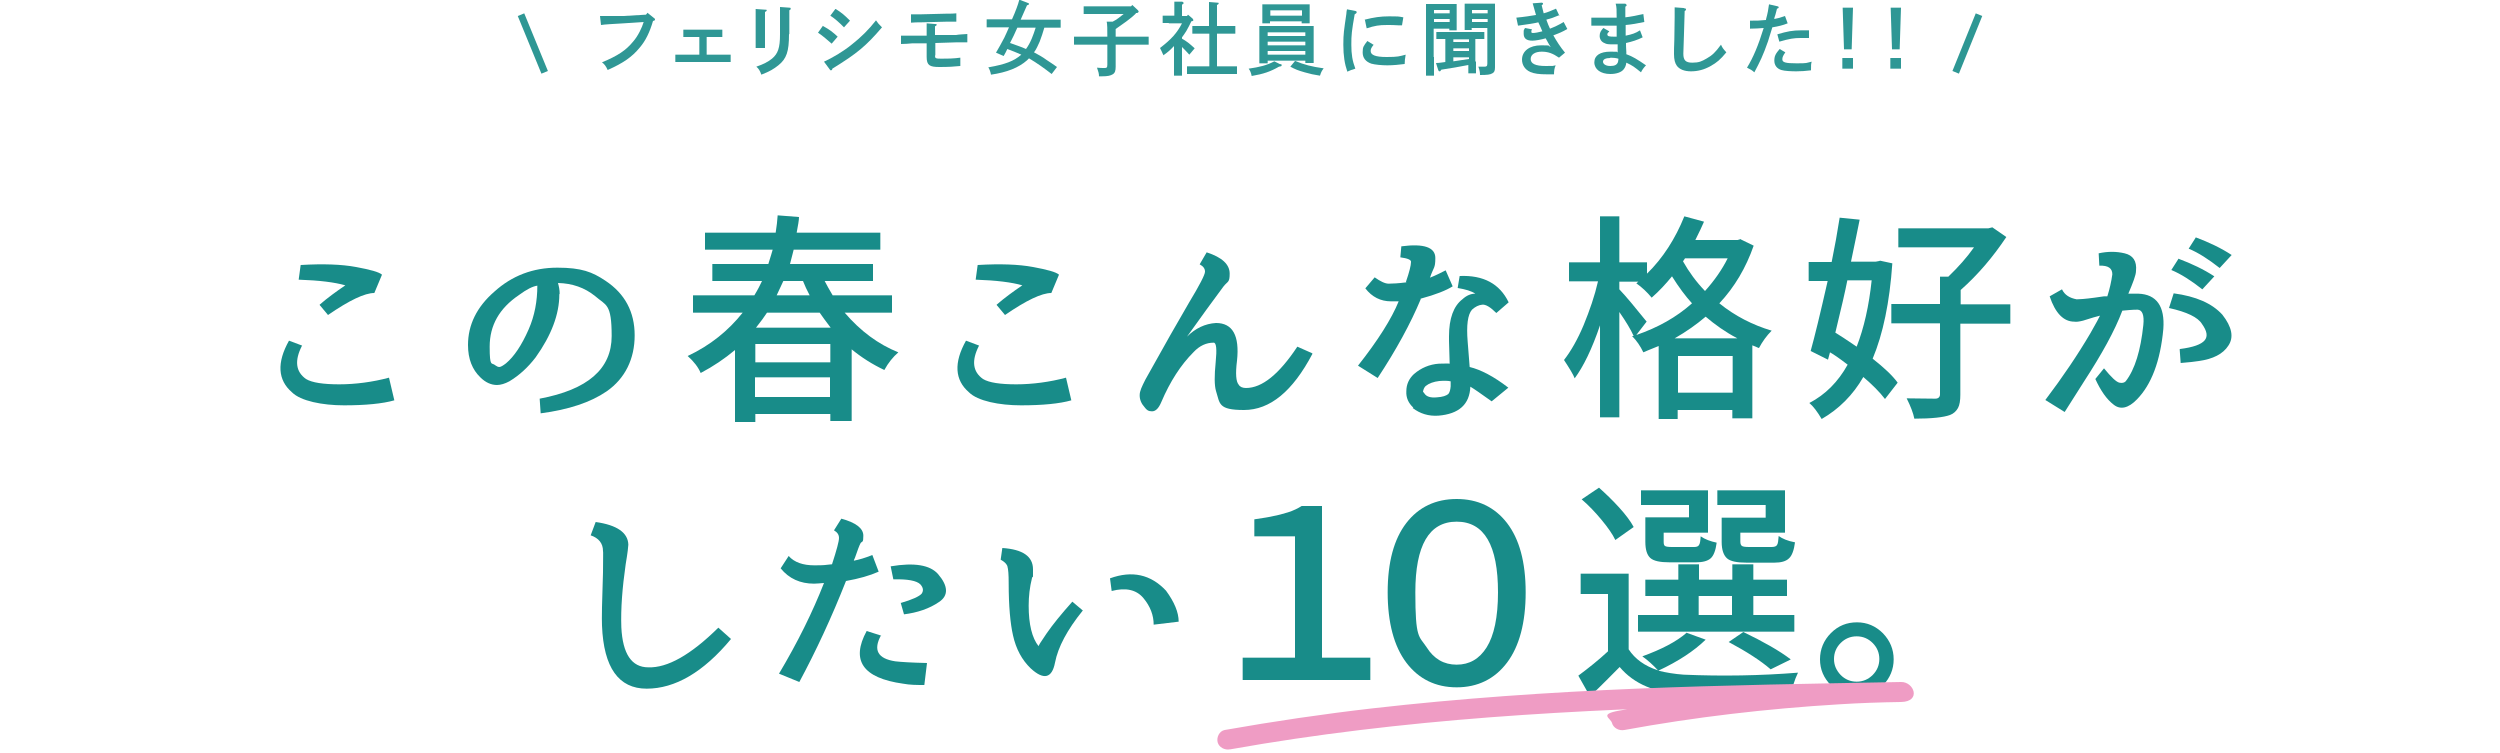 <?xml version="1.0" encoding="UTF-8"?>
<svg xmlns="http://www.w3.org/2000/svg" version="1.1" viewBox="0 0 750 226">
  <defs>
    <style>
      .cls-1 {
        fill: none;
        stroke: #188c89;
        stroke-miterlimit: 10;
        stroke-width: 2.1px;
      }

      .cls-1, .cls-2 {
        opacity: .9;
      }

      .cls-3 {
        fill: #188c89;
      }

      .cls-4 {
        fill: #ef9cc4;
      }
    </style>
  </defs>
  <!-- Generator: Adobe Illustrator 28.7.4, SVG Export Plug-In . SVG Version: 1.2.0 Build 166)  -->
  <g>
    <g id="_レイヤー_1" data-name="レイヤー_1">
      <g class="cls-2">
        <path class="cls-3" d="M194.2,3.8l2.1,1.7c.2.1.2.2.2.4s-.2.3-.6.4c-1,3.4-2.2,5.9-4,8-2.3,2.8-4.9,4.6-9.6,6.7-.5-1.1-.9-1.7-1.7-2.3,4.8-2,7.2-3.6,9.4-6.3,1.4-1.6,2.6-4.1,3.1-5.8l-6,.4c-3.2.2-5.6.3-6.8.5l-.3-2.7h.7c.4,0,1,0,2,0,.6,0,1.3,0,2,0,1.1,0,1.9,0,2.3,0l6.8-.4.4-.5Z"/>
        <path class="cls-3" d="M209.7,11.1h-2.3c-.7,0-1.6,0-2.4,0v-2.2c.7,0,1.7,0,2.4,0h6.9c1,0,1.2,0,2.4,0v2.2c-.8,0-1.7,0-2.4,0h-2.3v5.3h4c1.1,0,1.8,0,3.2,0v2.2c-1,0-2.2,0-3.2,0h-10.2c-1.1,0-2.1,0-3.2,0v-2.2c1,0,2.1,0,3.2,0h4v-5.3Z"/>
        <path class="cls-3" d="M229.6,2.9c.3,0,.4,0,.4.2s0,.2-.5.5q0,.7,0,2.7v4.6c0,1.7,0,2.7,0,3.5h-2.8c0-.8,0-1.9,0-3.5v-4.6c0-1.9,0-2.9,0-3.6l2.8.2ZM236.7,10.3c0,5.1-.7,7.3-3.2,9.3-1.4,1.1-2.5,1.8-5.1,2.8-.4-1.2-.8-1.8-1.5-2.4,2.1-.7,3.6-1.5,4.7-2.4,1.8-1.5,2.4-3.3,2.4-7.2v-4.7c0-1.8,0-2.9,0-3.6l2.8.2c.3,0,.4,0,.4.3s0,.2-.4.5q0,.7,0,2.7v4.4Z"/>
        <path class="cls-3" d="M246.9,7.8c2,1.1,2.9,1.8,4.4,3.2l-1.8,2.1q-2.2-2-4.1-3.3l1.5-2.1ZM247.2,18.5c2.6-1.2,5.7-3,8.4-5.2,2.8-2.2,5.1-4.5,7.2-7.2.6.9.8,1.1,1.8,2.1-4.7,5.5-7.4,7.8-14.9,12.4,0,.3-.2.5-.4.5s-.3-.1-.4-.3l-1.7-2.3ZM250.7,2.7c1.8,1.1,2.6,1.8,4.3,3.5l-1.8,2c-1.5-1.5-2.7-2.6-4.1-3.5l1.5-2Z"/>
        <path class="cls-3" d="M280.5,16.7c0,.8.2.9,1.9.9s3.5,0,5.7-.3v2.5c-2.1.2-3.4.3-6.3.3s-3.8-.5-3.8-3v-4.1h-4.3c-1,.1-2.4.2-3.4.2v-2.5q.4,0,.7,0c.6,0,2.1,0,2.7,0h4.3v-2.1c0-.8,0-1,0-1.6l2.5.2c.3,0,.5,0,.5.2s-.1.3-.5.5v2.6h6.3c1-.2,2.4-.2,3.4-.3v2.5s-3.3,0-3.3,0l-6.3.2v3.7ZM286.8,6.5c-.2,0-.4,0-.4,0-.2,0-1.1,0-2.4,0l-7.8.2c-.7,0-1.9,0-2.9.1v-2.5c.8,0,2.3,0,2.8,0l7.9-.2c1.2,0,2.1,0,2.9-.1v2.5Z"/>
        <path class="cls-3" d="M313.3,8.3c-.4,1.4-.9,2.9-1.4,4.2-.5,1.1-1,2.3-1.7,3.2,1.3.7,2.6,1.4,3.8,2.3,1.1.7,2.1,1.4,3.1,2.1l-1.6,2.1c-2.2-1.7-4.4-3.3-6.8-4.7-.2.2-.4.4-.6.6-2.5,2.2-6,3.6-10.8,4.3-.2-1-.4-1.5-.8-2.2,5.2-.9,7.7-1.9,9.9-3.8-1.4-.6-2.8-1.2-4.2-1.7-.3.7-.7,1.4-1.1,2.1l-2.3-1c.9-1.5,1.7-3,2.5-4.5.5-1,.9-2,1.4-3.1h-1.9c-1.3,0-3.5,0-4.8,0v-2.4c1.2,0,3.4,0,4.8,0h2.8c.5-1.1,1-2.3,1.4-3.4.3-.8.6-1.7.8-2.5l2.6,1c.2,0,.3.2.3.3s0,.2-.6.4c-.6,1.4-.7,1.6-1.9,4.3h7.2c1.5,0,3.6,0,4.8,0v2.4c-1.3,0-3.3,0-4.8,0h0ZM305.2,8.3c-.7,1.6-1.4,3.1-2.2,4.6,1.6.6,3.3,1.1,4.8,1.8,1.4-1.9,2.2-4.2,2.9-6.4h-5.6Z"/>
        <path class="cls-3" d="M340.8,4c-1.8,1.8-4,3.2-6.1,4.7,0,.7,0,1.5,0,2.3h5.1c1.5,0,3.6,0,4.8,0v2.4c-1.3,0-3.3,0-4.8,0h-5.1v2.3c0,.6,0,2.3,0,3.1,0,.9,0,1,0,1.2,0,1.2-.2,1.9-.9,2.3-.7.4-1.4.6-3.4.6h-.7c0-.9-.2-1.4-.6-2.6,1,.1,1.5.1,2.2.1s.9-.1.9-1v-6h-5.2c-1.3,0-3.5,0-4.8,0v-2.4c1.2,0,3.4,0,4.8,0h5.2c0-2.1,0-3.9-.2-4.5h1.8c1.2-.6,2.2-1.4,3.3-2.3h-8.7c-1,0-2.4,0-3.3,0V1.9c.9,0,2.4,0,3.3,0h10.9l.4-.4,1.7,1.6c.1.1.2.3.2.4s-.2.3-.4.4h-.5Z"/>
        <path class="cls-3" d="M350.7,6.9h-1.9s0-2.2,0-2.2c.5,0,1.4,0,1.9,0h1.6v-2c0-1.1,0-1.4,0-2.2h2.4c.3.2.4.3.4.4s-.1.3-.5.5v3.4h1.5l.3-.4,1.4,1.2c0,0,.2.3.2.4,0,.2,0,.3-.6.4-.5,1-.9,1.9-1.5,2.9-.4.7-.9,1.3-1.3,1.9v.4c1.4.8,2.2,1.4,3.8,2.9l-1.6,1.9c-1-1.1-1.6-1.7-2.2-2.3v3.7c0,2.2,0,3.8,0,4.9h-2.4c0-1.1,0-2.7,0-4.9v-4c-1.2,1.3-1.8,1.8-3.2,2.8,0-.2-.1-.4-.2-.5-.1-.3-.4-.9-.8-1.7,3.4-2.6,5.1-4.5,6.6-7.4h-4ZM362.7,10.1h-2.1c-.8,0-2.2,0-2.9,0v-2.3c.7,0,1.9,0,2.9,0h2.1v-3.6c0-1.9,0-2.9,0-3.6l2.5.2c.3,0,.4,0,.4.2s-.1.3-.5.5v2.7s0,3.6,0,3.6h2.6c.9,0,2.2,0,2.9,0v2.3c-.7,0-2.1,0-2.9,0h-2.6v9.8h2.6c1,0,2.5,0,3.4,0v2.3c-.9,0-2.4,0-3.4,0h-8.3c-1,0-2.4,0-3.3,0v-2.3c.9,0,2.3,0,3.3,0h3.4v-9.8Z"/>
        <path class="cls-3" d="M384.2,19.2c.2,0,.3.2.3.4,0,.2-.1.3-.8.4-2.6,1.5-4.7,2.2-8.2,2.8-.2-1-.4-1.5-.9-2.2,3.4-.5,5.4-1,7.7-2.2l1.8.9ZM380.3,19h-2.5c0-1,0-2.4,0-4.2v-3.2c0-1.4,0-3,0-3.8,1,0,1.9,0,3.2,0h9.7c1.4,0,2.4,0,3.4,0q0,.8,0,3.8v3.1c0,1.9,0,3.3,0,4.2h-2.5v-.7h-11.3v.7ZM381.1,7h-2.4c0-.6,0-1.4,0-2.5v-1.1c0-.8,0-1.7,0-2.1.8,0,1.6,0,2.6,0h8.9c1.1,0,1.8,0,2.7,0,0,.4,0,1.3,0,2.1v1.1c0,1.1,0,1.9,0,2.5h-2.4v-.6h-9.5v.6ZM391.6,9.7h-11.3v1.1h11.3v-1.1ZM380.3,13.6h11.3v-1.1h-11.3v1.1ZM380.3,16.4h11.3v-1.1h-11.3v1.1ZM390.6,3.1h-9.5v1.6h9.5v-1.6ZM388.6,18.3c2.6,1.1,4.9,1.7,8.5,2.2-.6.8-.8,1.2-1.1,2.2-2-.3-2.8-.5-4.6-1-2.1-.6-2.8-.9-4.3-1.7l1.4-1.7Z"/>
        <path class="cls-3" d="M406.6,3.3c.3,0,.4.2.4.4s-.2.4-.6.6c-.9,5.1-1,6.2-1,9.1s.3,4.8,1.2,7.2c-1,.3-1.6.5-2.4.9-.8-2.3-1.2-4.8-1.2-8.1s.2-4.3.9-9.2c0-.6.1-.8.2-1.4l2.6.5ZM412.1,13.4c-.7.9-.9,1.3-.9,1.9,0,1.2,1.4,1.8,4.8,1.8s3.8-.2,5.7-.7c-.2,1.2-.3,1.9-.3,2.8-1.6.2-3.4.4-5.2.4s-3.7-.2-4.8-.5c-1.7-.6-2.6-1.7-2.6-3.4s.3-1.9,1.4-3.4l1.8,1.1ZM409.4,5.9c2.8-.7,4.7-1,7.4-1s2.6,0,4.2.3l-.4,2.4c-.4,0-.8,0-1,0-1.5-.1-2.2-.1-3.5-.1-2.4,0-3.6.2-6.1,1l-.5-2.4Z"/>
        <path class="cls-3" d="M430.2,17.1c0,2.5,0,4.4,0,5.6h-2.4c0-1.4,0-3.1,0-5.6V3.3c0-.8,0-1.7,0-2.1.7,0,1.4,0,2.4,0h4.1c1.1,0,1.9,0,2.7,0,0,.4,0,1.4,0,2.1v3.3c0,1.1,0,1.9,0,2.5h-2.2v-.5h-4.7v8.5ZM434.9,3h-4.7v1h4.7v-1ZM434.9,5.7h-4.7v.9h4.7v-.9ZM442.8,18.5c0,1.6,0,2.8,0,3.5h-2.3c0-.6,0-1.4,0-2.5-2.4.5-5.5,1-8.1,1.4-.2.3-.3.5-.5.5s-.3-.1-.4-.3l-.7-2.2c1,0,1.9-.2,2.8-.3v-6.9h-.3c-.7,0-1.7,0-2.4,0v-2.1c.7,0,1.7,0,2.4,0h9.6c.7,0,1.7,0,2.4,0v2.1c-.7,0-1.7,0-2.4,0h-.3v6.7ZM436,11.8v.8h4.7v-.8h-4.7ZM436,14.5v.8h4.7v-.8h-4.7ZM436,17.2v1.2c1.6-.2,3.1-.5,4.7-.7v-.5h-4.7ZM441.6,9h-2.2c0-.6,0-1.4,0-2.5v-3.3c0-.8,0-1.7,0-2.1.8,0,1.5,0,2.6,0h4.1c1,0,1.7,0,2.4,0,0,.4,0,1.4,0,2.1v12.1c0,1,0,2.5,0,4.6v.3c0,1-.2,1.5-.8,1.8-.7.4-1.5.5-3.7.5,0-.8-.1-1.4-.5-2.5.8,0,1.2,0,1.8,0s.9-.1.9-.9v-10.7h-4.7v.5ZM446.3,3h-4.7v1h4.7v-1ZM446.3,5.7h-4.7v.9h4.7v-.9Z"/>
        <path class="cls-3" d="M467.9,4.5c-1.9.8-2.5,1-4,1.4.3.9.8,2.1,1.1,2.7,1.3-.5,2.8-1.2,4.1-2l1.1,2.1c-1.6.9-2.3,1.2-4.2,1.9,1,1.8,2.1,3.5,3.5,5.2l-1.8,1.5c-1.9-1.3-3.3-1.8-5.2-1.8s-3.3.8-3.3,2.2,1.4,2.1,4.5,2.1,1.7,0,3-.2c-.4.8-.5,1.8-.5,2.7-.9,0-1.3,0-2.1,0-2.4,0-3.8-.2-5-.7-1.6-.7-2.5-2.1-2.5-3.7,0-2.6,2.3-4.3,5.7-4.3s1.9.1,2.9.5c-.5-.7-1.3-2.3-1.5-2.6-1.4.4-3.1.7-4,.7-1.8,0-2.6-.7-2.6-2.1s0-.9.4-1.7l2.1.4c-.2.3-.2.5-.2.7,0,.3.1.4.5.4.6,0,1.7-.2,2.8-.5-.2-.5-.8-1.9-1.2-2.7-1.2.3-3.1.6-6.1,1l-.5-2.4c2.2-.2,4.8-.6,5.9-.8,0-.1-.3-.9-.4-1.4-.4-1.3-.6-2-.6-2.1l2.7-.2c.2,0,.4.1.4.3s0,.2-.4.5c.2.8.4,1.6.6,2.4,1.2-.3,2.3-.8,3.7-1.4l1,2.1Z"/>
        <path class="cls-3" d="M488,16.3c1.7.6,3.2,1.5,5.8,3.3-.6.6-1.2,1.4-1.5,2.1-2.1-1.7-2.5-2-4.4-2.9-.1.9-.4,1.5-.8,2-.7.9-2.2,1.4-4,1.4-2.9,0-4.8-1.4-4.8-3.5s1.8-3.2,4.8-3.2,1.5,0,2.2.2q0-.8,0-2.4-.6,0-1.2,0c-1.6,0-2.1,0-2.8-.4-.8-.3-1.4-1.1-1.4-2.1s.3-1.5,1.1-2.4l1.8,1c-.4.4-.6.6-.6.9,0,.6.6.7,2,.7s.5,0,.8,0c0-1.6,0-1.8,0-3.3q-1.7,0-6.2,0h-.6s0,0-.8,0v-2.4c1.4,0,2,0,4,0s2.8,0,3.6,0c0-2.2,0-3.2-.3-4.2h2.9c.2.2.4.3.4.4s0,.3-.4.5c0,.9,0,1.6,0,3.2,1.8-.2,3.7-.6,5.4-1l.3,2.4c-1.8.4-4.2.8-5.6.9h0q0,.5,0,1.7t0,1.5c1.9-.4,2.9-.7,4.3-1.6l.8,2.1c-1.6.8-3.2,1.3-5,1.7,0,.4,0,1.4.1,2.7v.7ZM483.1,17.4c-1.4,0-2.2.4-2.2,1.1s.8,1.3,2.2,1.3,2-.4,2.3-1.2c0-.2.2-.9.1-1-.7-.2-1.6-.3-2.4-.3Z"/>
        <path class="cls-3" d="M505.3,2.5c.3,0,.5.1.5.3s0,.3-.4.5c0,2-.4,11.6-.4,12.8,0,2,.7,2.7,2.7,2.7s2.8-.4,4.2-1.2c1.8-1,2.7-1.9,4.4-4.2.4.9.6,1.2,1.6,2.3-1.8,2.2-2.9,3.1-4.7,4.1-1.9,1.1-3.9,1.6-5.9,1.6s-3.4-.6-4.2-1.6c-.6-.8-.9-1.9-.9-3.6s0-1.2.1-4.3c0-2.1.1-4.5.1-6.9s0-1.9,0-2.8l2.7.2Z"/>
        <path class="cls-3" d="M532.3,5.7c1.1-.2,1.8-.4,3.2-.9l.8,2.2c-1.5.6-2.8.9-4.6,1.2q-.7,2.4-1.3,4.2c-1.5,4.3-2.4,6.1-4.1,9.3-.8-.7-1-.8-2.2-1.4,1.9-3.1,3.4-6.7,5-11.9-1.6.1-2.3.2-4.1.2v-2.4c2.2,0,2.7,0,4.8-.2v-.2c.5-1.8.7-2.9.9-4.5l2.6.6c.2,0,.3.2.3.3s0,.3-.5.4c-.5,1.9-.5,2-.8,2.8v.2ZM535.6,15.7c-.7,1-.9,1.5-.9,2.1,0,.9.9,1.2,4.3,1.2s2.7-.1,4.5-.5c-.2.8-.2,1-.2,2.6-1.7.2-2.9.3-4.4.3s-3.6-.1-4.5-.4c-1.3-.4-2.1-1.4-2.1-2.8s.4-2.1,1.6-3.5l1.7,1ZM533.2,10.3c3-.9,4.6-1.2,7.2-1.2s1.3,0,2.3,0v2.3c-1.9,0-2.2,0-2.5,0-2,0-3.3.2-6.4,1.1l-.6-2.2Z"/>
        <path class="cls-3" d="M555.9,17.4v3.2h-3.2v-3.2h3.2ZM555.9,2.3l-.4,12.5h-2.3l-.4-12.5h3.1Z"/>
        <path class="cls-3" d="M570.3,17.4v3.2h-3.2v-3.2h3.2ZM570.3,2.3l-.4,12.5h-2.3l-.4-12.5h3.1Z"/>
      </g>
      <line class="cls-1" x1="163.4" y1="21.7" x2="156.3" y2="4.4"/>
      <line class="cls-1" x1="586.7" y1="21.7" x2="593.7" y2="4.4"/>
      <g>
        <path class="cls-3" d="M90.6,103.7c-2.3,4.5-1.9,7.8,1.2,10,1.8,1.1,5.2,1.6,10,1.6s10.1-.7,14.9-2l1.6,6.8c-3.5,1-8.6,1.5-15.1,1.5s-13-1.3-15.6-3.9c-4.3-3.7-4.6-8.9-.9-15.5l4,1.5ZM95.9,91.4c2.3-2,4.9-3.9,7.7-5.8-3.1-.9-7.8-1.5-14-1.7l.6-4.4c6.8-.4,12.3-.2,16.6.6,4.3.8,6.9,1.5,7.8,2.3l-2.3,5.5c-2.9,0-7.5,2.2-13.9,6.6l-2.5-3Z"/>
        <path class="cls-3" d="M167.8,88.3c0,6-2.4,12.3-7.1,18.9-2.3,3-4.9,5.4-7.9,7.2-1.3.7-2.6,1.1-3.7,1.1-1.8,0-3.5-.8-5-2.3-2.4-2.3-3.7-5.5-3.7-9.7,0-6,2.6-11.4,7.9-16,5.3-4.8,11.6-7.2,18.9-7.2s10.5,1.3,14.4,3.9c5.9,3.9,8.8,9.4,8.8,16.4s-2.8,12.9-8.4,16.8c-4.8,3.3-11.4,5.5-19.8,6.6l-.3-4.4c14.4-2.7,21.6-8.9,21.6-18.8s-1.7-9.1-5-12c-3.1-2.5-6.8-3.8-11.1-3.9.3,1.1.5,2.1.5,3.2ZM151.8,109h0c2.4-2,4.7-5.4,6.8-10.2,1.8-4.1,2.6-8.5,2.6-13.1-1.4.2-3.2,1.1-5.5,2.8-5.9,4-8.8,9.1-8.8,15.5s.6,4.6,1.7,5.6c.4.3.8.5,1.2.5s1.1-.4,2-1.1Z"/>
        <path class="cls-3" d="M267.5,93.8h-14.1c4.7,5.5,10.1,9.5,16.1,11.9-1.6,1.4-3,3.1-4.2,5.3-3.6-1.7-6.9-3.8-9.8-6.2v21.5h-6.4v-2.1h-22.5v2.4h-6.1v-21.6c-3.1,2.6-6.5,4.9-10.3,6.9-.7-1.7-2-3.4-3.9-5.1,6.8-3.2,12.2-7.6,16.5-13h-14.9v-5.2h18.4c1.1-1.8,1.8-3.2,2.3-4.3h-14.9v-5.1h16.8c.7-2.2,1.1-3.6,1.3-4.3h-20.3v-5.1h21.2c.3-1.9.5-3.6.6-5.2l6.4.5c0,1-.3,2.5-.7,4.7h25.1v5.1h-26c-.2.7-.5,2.1-1.1,4.3h24.9v5.1h-14.5c.6,1.2,1.4,2.6,2.4,4.3h17.8v5.2ZM249.1,108.7v-5.5h-22.5v5.5h22.5ZM226.5,119.1h22.5v-5.9h-22.5v5.9ZM245.9,93.8h-15.8c-.7,1.1-1.8,2.6-3.3,4.5h22.4c-1.3-1.7-2.4-3.2-3.3-4.5ZM240.9,84.3h-5.9l-2,4.3h9.9c-.8-1.5-1.5-3-2-4.3Z"/>
        <path class="cls-3" d="M293.7,103.7c-2.3,4.5-1.9,7.8,1.2,10,1.8,1.1,5.2,1.6,10,1.6s10.1-.7,14.9-2l1.6,6.8c-3.5,1-8.6,1.5-15.1,1.5s-13-1.3-15.6-3.9c-4.3-3.7-4.6-8.9-.9-15.5l4,1.5ZM299,91.4c2.3-2,4.9-3.9,7.7-5.8-3.1-.9-7.8-1.5-14-1.7l.6-4.4c6.8-.4,12.3-.2,16.6.6,4.3.8,6.9,1.5,7.8,2.3l-2.3,5.5c-2.9,0-7.5,2.2-13.9,6.6l-2.5-3Z"/>
        <path class="cls-3" d="M393.7,106.2c-5.9,11.2-12.7,16.8-20.5,16.8s-7.2-1.9-8.4-5.7c-.5-1.7-.5-4.6-.1-8.6.4-4,.2-5.9-.6-5.9-2.2,0-4.2.9-6,2.8-3.9,3.9-7.1,8.9-9.7,15-.8,1.9-1.7,2.8-2.8,2.8s-1.6-.4-2.2-1.2c-1-1.1-1.5-2.3-1.5-3.6s.6-2.5,1.7-4.7c5.6-10.1,10-17.8,13.1-23.1,3.2-5.3,4.8-8.4,4.8-9.3s-.5-1.6-1.6-2.2l2.1-3.6c4.6,1.5,6.9,3.6,6.9,6.4s-.6,2.2-1.9,3.9c-3.1,4.2-6.8,9.2-10.9,15,2.5-2.5,5.4-3.9,8.7-4.1,5,0,7.1,3.8,6.3,11.3-.5,3.9-.3,6.3.5,7.2.4.7,1.2,1,2.2,1,4.8,0,9.9-4.1,15.4-12.4l4.5,2Z"/>
        <path class="cls-3" d="M421.8,84.5c1-2.9,1.5-4.9,1.5-5.9.1-.6-.9-1.1-3.2-1.4l.3-3.3c6.8-.9,10.2.3,10.2,3.5s-.5,2.6-1.6,5.9c1.8-.7,3.3-1.5,4.7-2.2l2.1,4.8c-1.9,1.2-5.1,2.5-9.6,3.7v.2c-3,7.2-7.3,15.1-12.9,23.6l-5.9-3.7c6-7.6,10.1-14.1,12.2-19.3-.6,0-1.4,0-2.3,0-3.1,0-5.7-1.3-7.7-3.9l2.8-3.3c1.7,1.2,3.1,1.9,4.2,1.9s3-.1,5.3-.4ZM424,122.3c-1.5-1.4-2.2-3-2.1-4.9,0-2.1.8-3.8,2.3-5.2,2.1-1.8,4.6-2.9,7.5-3.1,1.6,0,2.7-.1,3.2,0l-.2-6.8v-1.4c0-5.4,1.4-9.1,4-11.1,1.3-1.2,2.6-1.7,3.9-1.7-1.2-.8-2.9-1.3-5.3-1.7l.6-3.6c7.1-.3,12,2.3,14.7,7.9l-3.7,3.2c-1.8-1.8-3.2-2.6-4.2-2.5-1.1.1-2.1.6-3.1,1.5-1.3,1.5-1.7,4.7-1.3,9.6.3,3.8.5,6.3.6,7.6,3.3.8,7.2,2.8,11.6,6.2l-5,4.1c-3.1-2.2-5.2-3.7-6.4-4.4-.2,5.3-3.4,8.2-9.6,8.7-2.9.2-5.5-.6-7.7-2.3ZM435.2,114.4c-.8-.2-2-.2-3.4-.1-1.7.2-3.1.7-4.1,1.5-.5.5-.7,1.1-.8,1.7l.4.5c.6,1,1.9,1.4,3.8,1.2,1.7-.1,2.8-.5,3.4-1,.4-.5.6-1.2.7-2.3v-1.4Z"/>
        <path class="cls-3" d="M522.2,71.8l3.9,1.9c-2.3,6.6-5.7,12.4-10.3,17.3,4.7,3.8,10,6.5,15.7,8.2-1.5,1.5-2.8,3.3-3.8,5.2-.2,0-.5-.2-1-.4-.5-.2-.8-.3-1-.4v21.9h-6v-2.5h-16.4v2.7h-5.7v-21.9c-2.7,1.1-4.2,1.7-4.6,1.9-.9-1.9-2-3.5-3.4-4.9h.5c-.9-2-2.3-4.3-4.3-7.2v31.6h-5.8v-27.6c-2.4,7.1-5,12.4-7.6,15.9-.4-1.1-1.5-2.9-3.2-5.5,2.1-2.7,4.1-6.2,5.9-10.5,1.8-4.4,3.3-8.7,4.3-13.1h-8.7v-5.7h9.3v-13.8h5.8v13.8h8.3v3.4c4.8-4.7,8.5-10.5,11.2-17.2l5.9,1.6c-.5,1.2-1.4,3.1-2.6,5.5h11.5c0,0,1.2,0,1.2,0l1-.3ZM493.9,96.6l-3,3.9c6.4-2.2,12-5.3,16.7-9.5-2-2.2-4-4.9-6-8.1-1.8,2.2-3.8,4.4-6.1,6.4-1.4-1.7-2.9-3.1-4.6-4.3l.6-.5h-5.7v2.3c2.1,2.2,4.8,5.5,8.2,9.7ZM502.4,101.5h18.8c-3.6-1.9-6.7-4.1-9.5-6.5-2.7,2.3-5.8,4.5-9.3,6.5ZM503.4,117.8h16.4v-11h-16.4v11ZM518.3,77.5h-12.8l-.6.9c1.8,3.2,4,6.2,6.6,8.9,2.8-3.1,5.1-6.4,6.8-9.8Z"/>
        <path class="cls-3" d="M564,78.2l3.7.8c-.8,11.7-2.8,21.2-5.9,28.6,3.4,2.7,5.9,5,7.5,7.2l-3.8,4.9c-1.6-2.1-3.8-4.3-6.5-6.6-3.1,5.4-7.3,9.6-12.5,12.6-1.3-2.2-2.5-3.8-3.7-4.8,4.8-2.5,8.6-6.3,11.5-11.5-2.6-2-4.4-3.2-5.3-3.7l-.6,2.2-5.2-2.6c1.2-4.3,2.9-11.3,5.1-21h-5.7v-5.7h6.9c.9-4.4,1.7-8.8,2.4-13.3l6,.6c-.5,2.6-1.4,6.8-2.6,12.6h7.4l1.1-.2ZM561.5,84.1h-7.3c-.6,3.1-1.8,8.3-3.6,15.7,1,.6,3.2,2,6.4,4.2,2.2-5.6,3.7-12.3,4.5-19.9ZM603.1,91.3v5.8h-15v21.3c0,1.7-.2,3.1-.7,4-.5.9-1.3,1.7-2.4,2.1-1.9.7-5.5,1.1-10.7,1.1-.3-1.6-1.1-3.7-2.3-6.1,2.5,0,5.4.1,8.6.1.9,0,1.4-.5,1.4-1.3v-21.3h-14.6v-5.8h14.6v-8.2h2.5c3-2.9,5.6-5.8,7.7-8.8h-22.7v-5.7h27l1.2-.3,4.2,2.9c-4,6-8.5,11.3-13.7,15.9v4.3h15Z"/>
        <path class="cls-3" d="M632.2,88.9c.7-2.2,1.2-4.4,1.5-6.6,0-1.8-1.2-2.7-3.9-2.6l-.2-3.7c2.7-.6,5.3-.6,7.8,0s3.7,2.3,3.4,5.3c0,1.2-.9,3.5-2.3,6.8h3c5.5.2,8,3.8,7.5,10.6-.9,9.7-3.6,16.7-7.9,21.1-2.6,2.7-5,3.2-7,1.6-2.1-1.6-3.9-4.2-5.5-7.7l2.6-3.2c2.2,2.7,3.7,4.1,4.6,4.3s1.5,0,1.9-.4c2.8-3.6,4.5-9.3,5.3-16.9.3-3-.3-4.5-1.7-4.6-1.8,0-3.3.2-4.6.3-2.3,6.1-6.2,13.1-11.4,21.1l-5.9,9.3-5.8-3.6c5.3-7,9.8-13.7,13.5-20,1.7-3,2.7-4.8,2.9-5.3-.9.2-2.6.7-5.1,1.5-1.2.3-2,.4-2.6.3-3.2,0-5.7-2.5-7.4-7.6l3.7-2.1c.8,1.7,2.3,2.6,4.4,3,.7,0,2.5-.1,5.4-.5l2.8-.4h1.1ZM654,104.7c4-.5,6.4-1.4,7.4-2.6,1-1.2.7-2.8-.8-4.9-1.2-2-4.5-3.6-9.9-4.8l1.4-4.4c6.7.9,11.5,3,14.6,6.4,2.9,3.7,3.5,6.8,1.8,9.3-1.6,2.5-4.6,4-8.8,4.6-1.2.2-3,.4-5.5.6l-.3-4.1ZM653.5,77.6c4,1.5,7.6,3.2,10.8,5.3l-3.6,3.9c-3.3-2.6-6.4-4.6-9.3-5.8l2.1-3.3ZM658.7,71.2c4,1.5,7.6,3.2,10.8,5.3l-3.6,3.9c-3.3-2.6-6.4-4.6-9.3-5.8l2.1-3.3Z"/>
        <path class="cls-3" d="M219.3,191.7c-8.3,10-16.8,14.9-25.3,14.9-8.4,0-12.9-6.3-13.4-18.9-.1-2,0-7.4.3-16,0-4.1.1-6.2,0-6.4,0-2.3-1.3-3.9-3.7-4.7l1.5-4c6.4.9,9.7,3.2,9.8,6.8,0,.4-.2,2.4-.8,5.9-1,7-1.5,13.3-1.3,18.9.4,8,3.1,12,8.1,12,5.7.2,12.7-3.7,21-11.9l3.7,3.3Z"/>
        <path class="cls-3" d="M249.6,169.3c1.4-4.3,2.1-6.9,2.1-7.9s-.5-1.7-1.5-2.3l2.2-3.5c4.4,1.2,6.6,2.9,6.6,5.1s-.3,1.6-.8,2.2c-.4.7-.9,2.1-1.7,4.4-.3.6-.4.9-.3.9,1.5-.3,3.3-.8,5.5-1.7l1.9,5c-2.7,1.2-5.9,2.1-9.8,2.8-4.3,10.9-9,21-14,30.3l-6.1-2.5c5.6-9.4,10.1-18.5,13.5-27.2-1.3.1-2.3.2-3,.2-4.1,0-7.5-1.5-10-4.6l2.4-3.7c1.7,1.9,4.3,2.8,7.7,2.8s2.9-.1,5.1-.3ZM264.3,190.6c-2.4,4.4-1,7,4.3,7.8,1.7.2,4.9.4,9.5.5l-.8,6.6c-2.2,0-4.3,0-6.4-.4-12.1-1.7-15.7-7-10.9-15.8l4.4,1.4ZM270.2,180.9c3.5-1,5.6-2,6.3-2.8.6-.9.5-1.8-.4-2.8-1.1-1.1-3.8-1.6-8.1-1.5l-.8-3.9c7.1-1.2,11.8-.4,14.2,2.3,3.1,3.6,3.2,6.5.3,8.4-2.9,2-6.5,3.2-10.5,3.7l-1-3.5Z"/>
        <path class="cls-3" d="M324.8,183.2c-4.6,5.7-7.4,10.9-8.3,15.6-.9,4.7-3.4,5.3-7.3,1.7-2.6-2.5-4.4-5.8-5.3-9.9-.8-3.5-1.3-8.7-1.3-15.8,0-2.3-.1-4-.4-5-.3-.7-.9-1.3-2-1.9l.5-3.5c6.1.4,9.2,2.5,9.2,6.4s0,1.5-.3,2.6c-.7,2.8-1,5.5-1,8.3,0,5.6,1,9.7,3,12.2-.2,0,.6-1.3,2.4-3.9,1.8-2.6,4.3-5.7,7.7-9.5l3.2,2.7ZM333,173.5c6.6-2.4,12.2-1.2,16.8,3.7,2.5,3.4,3.8,6.5,3.8,9.3l-7.5.9c0-2.8-1-5.5-3.1-8-2.1-2.5-5.3-3.2-9.5-2.1l-.5-3.8Z"/>
        <path class="cls-3" d="M372.8,204v-6.7h15.7v-36.4h-12.2v-5.1c2.7-.4,4.6-.7,5.8-1,1.2-.2,2.6-.6,4.3-1.1,1.6-.5,3-1.2,4.1-1.9h6.1v45.5h14.5v6.7h-38.4Z"/>
        <path class="cls-3" d="M416.3,177.7c0-9.1,1.9-16,5.6-20.8,3.7-4.8,8.8-7.2,15.1-7.2s11.4,2.4,15.1,7.2c3.7,4.8,5.6,11.7,5.6,20.8s-1.9,16.2-5.6,21.1c-3.7,4.9-8.8,7.4-15.1,7.4s-11.4-2.5-15.1-7.4c-3.7-4.9-5.6-12-5.6-21.1ZM449.4,177.7c0-14.1-4.1-21.2-12.4-21.2s-12.4,7.1-12.4,21.2,1.1,13,3.4,16.5c2.2,3.5,5.2,5.2,9,5.2s6.8-1.7,9-5.2c2.2-3.5,3.4-9,3.4-16.5Z"/>
        <path class="cls-3" d="M505.9,189.8l5.8,2.1c-3.5,3.4-8.2,6.5-14.2,9.3,2.4.6,4.9,1,7.6,1.2,11.6.5,23,.3,34.3-.6-1.1,2.3-1.7,4.4-2,6.3-11.9.5-22.6.6-32.3.1-8.5-.3-14.9-3-19.2-8.1-2.3,2.3-5.2,5.3-8.9,8.8l-3.5-6.2c3.1-2.3,6.1-4.7,8.9-7.3v-17.2h-8.2v-6.1h14.4v22.7c1.9,2.9,4.8,5,8.8,6.3-1.5-1.6-3-3-4.7-4.2,5.8-2.1,10.2-4.4,13.2-7ZM490.1,158.1l-5.5,3.9c-.8-1.7-2.2-3.7-4.1-6-1.9-2.3-3.9-4.4-6-6.2l5.2-3.5c2,1.8,4,3.7,6,5.9,2,2.2,3.5,4.2,4.4,5.9ZM538.3,184.5v5h-46.9v-5h12.1v-5.7h-9.9v-4.9h9.9v-4.6h6.2v4.6h10v-4.6h6.3v4.6h10.1v4.9h-10.1v5.7h12.4ZM506.7,155.3v-3.8h-14.4v-4.4h20.1v12.7h-13.3v2.7c0,.7.1,1.1.4,1.3.3.2,1,.3,2,.3h6.8c.7,0,1.2-.2,1.4-.6.3-.4.4-1.2.5-2.6,1.3.9,2.9,1.5,4.8,1.9-.3,2.3-.9,3.9-1.8,4.7-.9.8-2.4,1.2-4.4,1.2h-7.9c-2.9,0-4.8-.4-5.8-1.3-1-.9-1.5-2.5-1.5-4.9v-7.3h13.1ZM509.6,178.8v5.7h10v-5.7h-10ZM529.7,155.3v-3.8h-14.5v-4.4h20.3v12.7h-13.4v2.7c0,.7.2,1.1.5,1.3.3.2,1,.3,2.1.3h6.8c.8,0,1.4-.2,1.6-.6.3-.4.4-1.3.5-2.7,1.1.8,2.7,1.5,4.9,1.9-.3,2.3-.9,4-1.8,4.8-.9.9-2.4,1.3-4.4,1.3h-8.3c-2.9,0-4.9-.4-5.9-1.3-1-.9-1.6-2.5-1.6-4.9v-7.3h13.1ZM537.1,197.9l-5.9,2.9c-3-2.6-7.2-5.3-12.6-8.2l4.4-3c6,2.9,10.8,5.6,14.2,8.2Z"/>
        <path class="cls-3" d="M549.3,189.9c2.2-2.2,4.8-3.2,7.8-3.2s5.6,1.1,7.8,3.3c2.1,2.2,3.2,4.8,3.2,7.8s-1.1,5.6-3.2,7.8c-2.1,2.2-4.7,3.2-7.8,3.2s-5.7-1.1-7.8-3.2c-2.2-2.2-3.3-4.8-3.3-7.8s1.1-5.7,3.3-7.9ZM552.2,202.5c1.3,1.3,2.9,2,4.8,2s3.5-.7,4.8-2c1.3-1.3,2-2.9,2-4.8s-.7-3.5-2-4.8c-1.3-1.3-2.9-2-4.8-2s-3.5.7-4.8,2c-1.3,1.3-2,2.9-2,4.8s.7,3.4,2,4.8Z"/>
      </g>
      <path class="cls-4" d="M369.1,224.8c25.8-4.6,51.8-7.6,77.8-9.6,26.2-2,52.5-3,78.8-3.7,14.9-.4,29.7-.6,44.6-.9v-6c-22.2.5-44.3,2.4-66.2,5.6-6.1.9-12.3,1.9-18.4,3s-2.5,2.2-2.1,3.7,2.1,2.4,3.7,2.1c21.3-3.9,42.8-6.4,64.4-7.7,6.2-.4,12.4-.6,18.6-.7s3.9-6.1,0-6c-26.5.5-52.9.9-79.4,2s-52.8,2.9-79.1,5.9c-14.8,1.7-29.7,3.9-44.4,6.5-1.6.3-2.5,2.2-2.1,3.7s2.1,2.4,3.7,2.1h0Z"/>
    </g>
  </g>
</svg>
